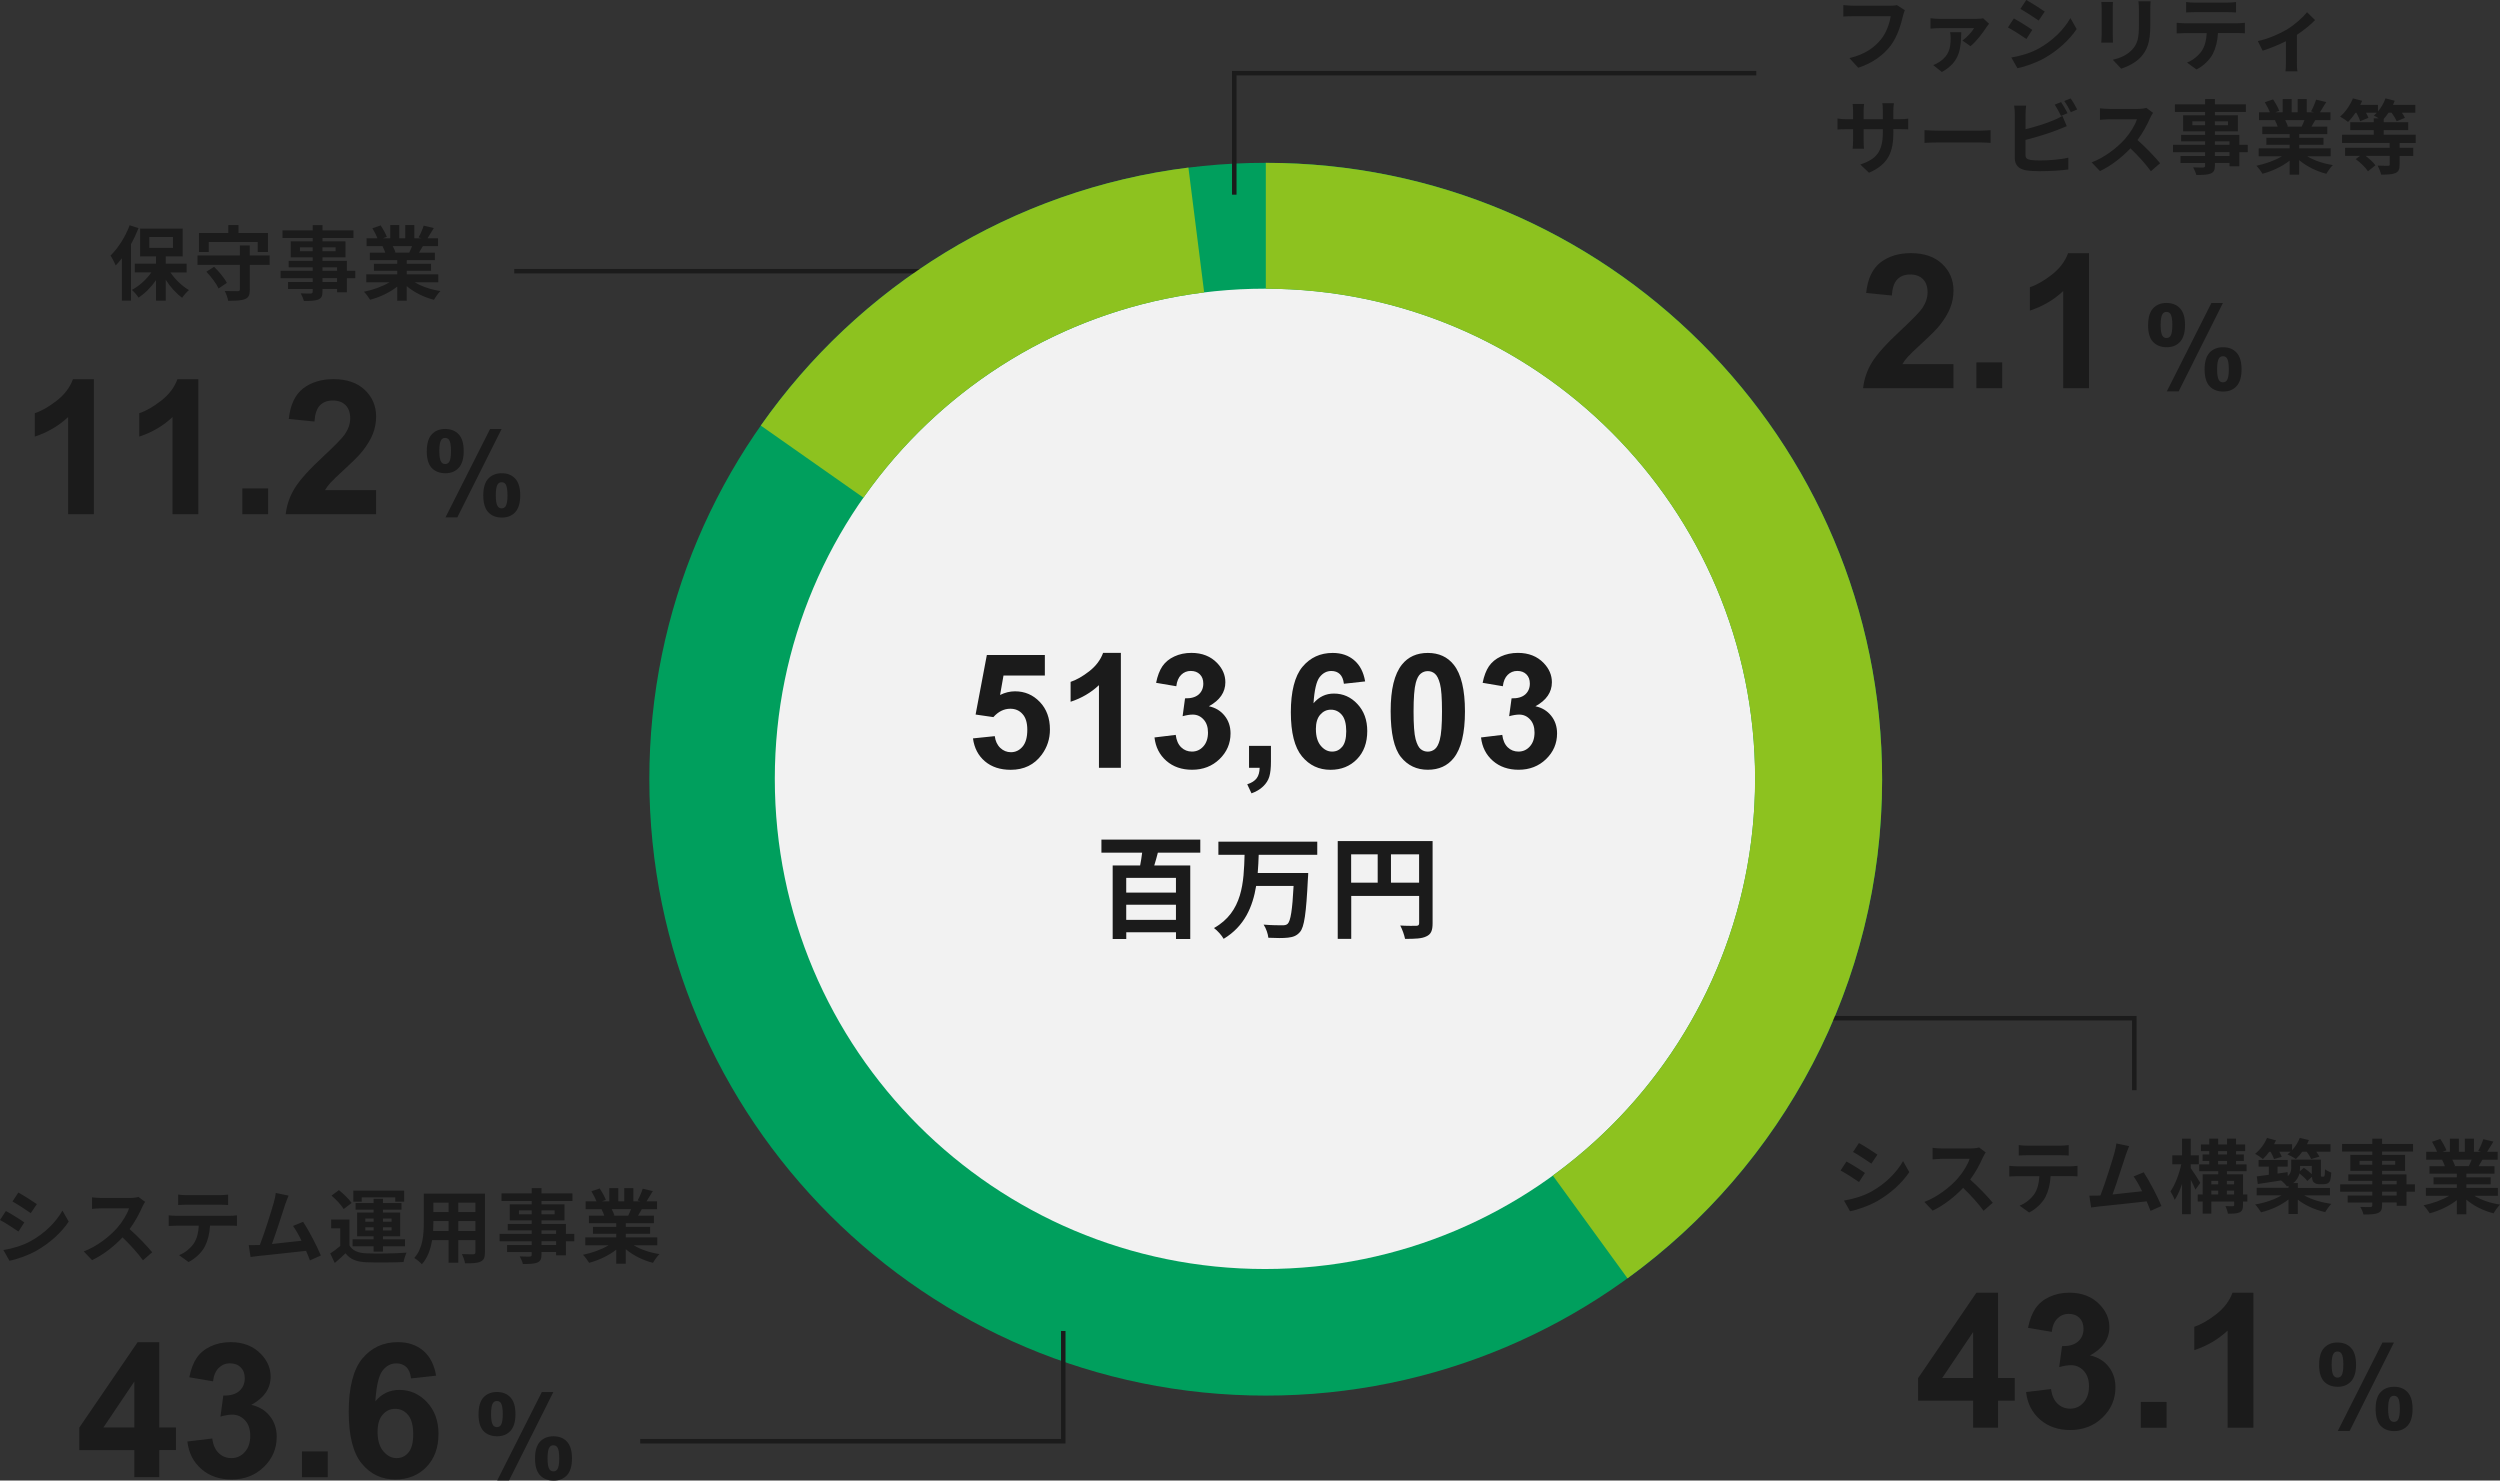 <?xml version="1.0" encoding="UTF-8"?><svg id="_レイヤー_2" xmlns="http://www.w3.org/2000/svg" viewBox="0 0 555.53 329"><rect x="0" y="0" width="555.53" height="329" fill="#333333" stroke="none"/><defs><style>.cls-1{fill:#f2f2f2;}.cls-2{fill:#009f5d;}.cls-3{fill:#1b1b1b;}.cls-4{fill:#8dc21f;}.cls-5{fill:none;stroke:#1b1b1b;}</style></defs><g id="_レイヤー_1-2"><path class="cls-2" d="M281.26,310.12c75.65,0,136.97-61.32,136.97-136.97s-61.32-136.97-136.97-136.97-136.97,61.32-136.97,136.97,61.32,136.97,136.97,136.97Z"/><path class="cls-1" d="M281.09,281.99c60.15,0,108.92-48.76,108.92-108.92s-48.76-108.92-108.92-108.92-108.92,48.76-108.92,108.92,48.76,108.92,108.92,108.92Z"/><path class="cls-3" d="M261.31,198.34v-3.27h-11.05v3.27h11.05ZM250.26,204.41h11.05v-3.37h-11.05v3.37ZM266.71,189.47h-9.42c-.25,1-.52,1.95-.8,2.85h8v16.34h-3.17v-1.5h-11.05v1.5h-3.02v-16.34h6.1c.18-.9.33-1.88.45-2.85h-9.05v-2.9h21.97v2.9ZM292.7,189.94h-13c-.05,1.32-.1,2.7-.22,4.05h11.22s-.02.95-.07,1.32c-.38,7.67-.8,10.7-1.77,11.8-.75.87-1.55,1.12-2.67,1.25-.98.12-2.7.1-4.35.02-.08-.85-.5-2.1-1.05-2.92,1.72.15,3.42.15,4.17.15.52,0,.85-.05,1.17-.32.65-.62,1.05-3.07,1.32-8.42h-8.32c-.77,4.62-2.57,8.95-7.22,11.75-.45-.8-1.37-1.82-2.15-2.4,6.42-3.6,6.62-10.25,6.8-16.27h-5.82v-2.92h21.97v2.92ZM309.09,196.14h6.25v-6.3h-6.25v6.3ZM300.24,189.84v6.3h5.9v-6.3h-5.9ZM318.34,186.89v18.27c0,1.62-.35,2.45-1.4,2.92-1,.5-2.5.55-4.72.55-.15-.82-.65-2.2-1.07-2.97,1.42.1,3.05.07,3.55.07.48-.02.65-.17.65-.6v-6.05h-15.09v9.55h-3v-21.74h21.09Z"/><path class="cls-5" d="M401.27,226.26h73v16"/><path class="cls-5" d="M142.27,320.26h94v-24.5"/><path class="cls-3" d="M413.09,254c1.19.65,3.17,1.93,4.1,2.57l-1.35,2c-1.01-.7-2.88-1.93-4.07-2.59l1.31-1.98ZM409.74,266.78c2.02-.34,4.18-.94,6.14-2.02,3.06-1.71,5.56-4.18,7-6.75l1.39,2.45c-1.67,2.48-4.21,4.77-7.16,6.46-1.84,1.04-4.41,1.94-6.01,2.23l-1.35-2.38ZM410.31,258.1c1.21.65,3.19,1.89,4.1,2.54l-1.31,2.02c-1.03-.7-2.9-1.93-4.1-2.56l1.31-2ZM441.26,256.05c-.14.2-.47.76-.63,1.12-.61,1.4-1.62,3.33-2.83,4.95,1.78,1.55,3.96,3.85,5.02,5.15l-2.05,1.78c-1.17-1.62-2.84-3.46-4.54-5.09-1.91,2.02-4.3,3.89-6.77,5.06l-1.85-1.94c2.9-1.08,5.69-3.28,7.38-5.17,1.19-1.35,2.29-3.13,2.68-4.41h-6.1c-.76,0-1.75.11-2.12.13v-2.56c.49.07,1.58.13,2.12.13h6.35c.77,0,1.49-.11,1.85-.23l1.48,1.1ZM448.58,254.45c.59.09,1.33.13,1.93.13h7.24c.61,0,1.33-.04,1.94-.13v2.32c-.61-.04-1.31-.07-1.94-.07h-7.22c-.63,0-1.39.04-1.94.07v-2.32ZM446.49,259.06c.54.05,1.17.11,1.73.11h11.79c.38,0,1.17-.04,1.64-.11v2.34c-.45-.04-1.13-.05-1.64-.05h-4.34c-.11,1.85-.5,3.37-1.15,4.63-.63,1.24-2.02,2.65-3.62,3.46l-2.11-1.53c1.28-.49,2.54-1.53,3.26-2.57.74-1.12,1.04-2.47,1.12-3.98h-4.95c-.54,0-1.22.04-1.73.07v-2.36ZM473.13,254.68c-.23.54-.5,1.21-.77,2-.58,1.76-2.03,6.34-2.93,8.75,2.2-.22,4.75-.5,6.57-.72-.63-1.3-1.3-2.5-1.89-3.29l2.25-.92c1.28,1.94,3.11,5.47,3.94,7.49l-2.43,1.08c-.23-.61-.52-1.35-.86-2.12-2.92.34-8.37.92-10.64,1.15-.45.05-1.12.14-1.69.22l-.41-2.63c.61,0,1.39,0,1.98-.02.14,0,.32-.02.49-.02,1.04-2.66,2.59-7.6,3.11-9.47.25-.92.36-1.48.43-2.09l2.86.59ZM488.95,262.82l-1.1,1.53c-.23-.56-.63-1.4-1.03-2.21v7.67h-1.94v-6.73c-.47,1.39-1.03,2.65-1.64,3.55-.2-.59-.63-1.4-.94-1.89,1.01-1.4,1.96-3.91,2.41-6.03h-2v-1.98h2.16v-3.71h1.94v3.71h1.8v1.98h-1.8v.85c.5.7,1.84,2.77,2.12,3.28ZM494.84,265.43h1.6v-.86h-1.6v.86ZM491.38,264.57v.86h1.53v-.86h-1.53ZM492.91,262.41h-1.53v.77h1.53v-.77ZM496.44,262.41h-1.6v.77h1.6v-.77ZM492.89,257.98v.76h1.98v-.76h-1.98ZM492.89,255.8v.74h1.98v-.74h-1.98ZM499.39,265.43v1.57h-.97v.77c0,.9-.18,1.35-.77,1.64-.59.27-1.44.29-2.57.29-.09-.5-.32-1.21-.56-1.69.67.04,1.4.02,1.62.02.23,0,.31-.05.31-.27v-.76h-5.06v2.68h-1.93v-2.68h-1.1v-1.57h1.1v-4.5h3.46v-.68h-4.23v-1.51h2.23v-.76h-1.48v-1.44h1.48v-.74h-1.85v-1.48h1.85v-1.31h1.98v1.31h1.98v-1.31h2v1.31h2.02v1.48h-2.02v.74h1.73v1.44h-1.73v.76h2.34v1.51h-4.37v.68h3.58v4.5h.97ZM504.54,255.94h-.29c-.45.63-.94,1.19-1.4,1.62-.4-.34-1.24-.92-1.73-1.17,1.08-.86,2.09-2.2,2.63-3.53l2,.54c-.13.29-.27.58-.43.86h4.01v1.33c.72-.77,1.33-1.75,1.71-2.74l2.03.49c-.13.31-.27.61-.43.92h5.22v1.67h-3.15c.29.4.54.79.68,1.1l-1.82.52c-.18-.43-.58-1.08-.99-1.62h-.99c-.45.63-.94,1.19-1.42,1.62-.43-.32-1.37-.81-1.87-1.03.23-.18.47-.38.7-.59h-2.52c.23.41.45.83.56,1.13l-1.73.5c-.13-.45-.45-1.08-.77-1.64ZM513.72,259.08h-2.63v.45c0,.25-.02.49-.04.74l.9-.77c.58.41,1.28.94,1.76,1.4v-1.82ZM517.73,265.63h-5.71c1.55.9,3.85,1.58,6.03,1.89-.45.45-1.06,1.3-1.37,1.82-2.18-.47-4.43-1.46-6.08-2.77v3.2h-2.07v-3.24c-1.64,1.31-3.91,2.34-6.1,2.86-.31-.5-.88-1.31-1.31-1.75,2.11-.34,4.34-1.08,5.85-2.02h-5.51v-1.67h7.07v-.45c-.11.05-.22.09-.34.14-.23-.36-.9-1.03-1.31-1.33-1.87.29-3.71.56-5.17.79l-.23-1.69c.76-.09,1.67-.22,2.68-.36v-1.82h-2.27v-1.48h6.46v1.48h-2.25v1.55l2.23-.32.05.88c.63-.58.76-1.22.76-1.87v-1.8h6.59v3.17c0,.31-.02.49.04.54.04.07.09.09.16.09h.29c.09,0,.16,0,.22-.05.05-.04.11-.14.14-.36.04-.2.05-.67.07-1.24.32.29.95.58,1.39.74-.05.68-.13,1.42-.23,1.71-.13.32-.32.56-.59.7-.25.13-.65.18-.95.18h-.88c-.45,0-.94-.13-1.24-.43-.23-.25-.36-.54-.4-1.22l-1.03.92c-.36-.47-1.08-1.13-1.75-1.67-.18.77-.59,1.53-1.39,2.14h1.03v1.08h7.13v1.67ZM532.57,265.66v-.85h-3.24v.85h3.24ZM529.33,262.41v.77h3.24v-.77h-3.24ZM524.32,258.82h2.83v-.86h-2.83v.86ZM532.24,257.96h-2.92v.86h2.92v-.86ZM536.62,263.18v1.64h-1.87v3.13h-2.18v-.74h-3.24v.56c0,1.06-.25,1.49-.95,1.8-.68.27-1.66.31-3.19.31-.11-.5-.43-1.24-.7-1.69.86.04,1.93.04,2.21.04.34-.02.45-.13.45-.45v-.56h-5.47v-1.55h5.47v-.85h-7.13v-1.64h7.13v-.77h-5.33v-1.44h5.33v-.79h-4.88v-3.56h4.88v-.74h-6.71v-1.69h6.71v-1.17h2.18v1.17h6.88v1.69h-6.88v.74h5.11v3.56h-5.11v.79h5.42v2.21h1.87ZM549.23,257.69h-4.3c.25.47.49,1.01.61,1.39l-.31.05h3.37c.22-.43.43-.95.63-1.44ZM555.05,265.72h-5.22c1.53.94,3.62,1.64,5.71,1.96-.49.47-1.12,1.37-1.44,1.94-2.21-.56-4.39-1.64-6.05-3.04v3.24h-2.11v-3.13c-1.67,1.31-3.89,2.36-6.03,2.92-.31-.52-.92-1.35-1.37-1.78,2.02-.41,4.14-1.17,5.69-2.11h-5.17v-1.76h6.88v-.79h-5.18v-1.55h5.18v-.81h-6.08v-1.67h3.42c-.14-.45-.38-.99-.61-1.4l.22-.04h-3.76v-1.75h2.41c-.25-.68-.72-1.55-1.12-2.23l1.84-.63c.52.77,1.12,1.84,1.37,2.54l-.88.32h1.64v-2.93h2v2.93h1.33v-2.93h2.02v2.93h1.6l-.65-.2c.43-.74.88-1.82,1.13-2.61l2.25.54c-.5.83-.99,1.64-1.4,2.27h2.34v1.75h-3.38c-.29.52-.58,1.01-.85,1.44h3.53v1.67h-6.25v.81h5.4v1.55h-5.4v.79h7v1.76Z"/><path class="cls-3" d="M515.34,303.24c0-1.67.36-2.9,1.09-3.71.74-.8,1.73-1.21,2.98-1.21s2.31.4,3.03,1.21c.74.8,1.1,2.03,1.1,3.71s-.37,2.9-1.1,3.71c-.73.8-1.72,1.21-2.97,1.21s-2.31-.4-3.05-1.19c-.73-.8-1.09-2.04-1.09-3.72ZM518.12,303.22c0,1.21.14,2.02.42,2.44.21.3.5.46.88.46s.68-.15.89-.46c.27-.41.41-1.23.41-2.44s-.14-2.02-.41-2.43c-.21-.31-.51-.47-.89-.47s-.67.15-.88.46c-.28.42-.42,1.23-.42,2.44ZM522.13,317.97h-2.64l9.91-19.64h2.56l-9.84,19.64ZM527.89,313.08c0-1.67.36-2.9,1.09-3.71.74-.8,1.74-1.21,3.01-1.21s2.28.4,3.01,1.21c.74.8,1.1,2.04,1.1,3.71s-.37,2.92-1.1,3.72c-.73.8-1.72,1.21-2.97,1.21s-2.31-.4-3.05-1.21c-.73-.8-1.09-2.04-1.09-3.72ZM530.67,313.07c0,1.21.14,2.02.42,2.42.21.31.5.47.88.47s.67-.15.88-.46c.28-.41.42-1.23.42-2.44s-.14-2.02-.41-2.44c-.21-.3-.51-.46-.89-.46s-.67.15-.88.46c-.28.42-.42,1.23-.42,2.44Z"/><path class="cls-3" d="M423.27,2.27c-.16.36-.31.88-.4,1.26-.41,1.76-1.21,4.55-2.7,6.55-1.64,2.16-4.03,3.94-7.24,4.97l-1.96-2.14c3.56-.85,5.6-2.41,7.06-4.23,1.19-1.49,1.87-3.55,2.11-5.08h-8.39c-.81,0-1.67.04-2.14.07V1.13c.54.05,1.57.14,2.16.14h8.32c.36,0,.94-.02,1.42-.14l1.76,1.13ZM441.99,5.27c-.16.2-.43.54-.54.72-.63,1.01-2.3,3.28-3.58,4.27l-1.8-1.26c1.03-.7,2.16-1.98,2.59-2.74h-7.81c-.59,0-1.21.04-1.87.11v-2.32c.56.09,1.28.14,1.87.14h8.35c.4,0,1.17-.04,1.46-.13l1.33,1.21ZM435.82,7.16c-.11,3.37-.11,6.52-4.32,8.84l-1.91-1.53c.47-.18.92-.4,1.46-.77,2.03-1.39,2.41-2.99,2.41-5.26,0-.43-.05-.9-.13-1.28h2.48ZM450.27,0c1.19.65,3.17,1.93,4.1,2.57l-1.35,2c-1.01-.7-2.88-1.93-4.07-2.59l1.31-1.98ZM446.93,12.78c2.02-.34,4.18-.94,6.14-2.02,3.06-1.71,5.56-4.18,7-6.75l1.39,2.45c-1.67,2.48-4.21,4.77-7.16,6.46-1.84,1.04-4.41,1.94-6.01,2.23l-1.35-2.38ZM447.5,4.1c1.21.65,3.19,1.89,4.1,2.54l-1.31,2.02c-1.03-.7-2.9-1.93-4.1-2.56l1.31-2ZM477.89.29c-.04.5-.07,1.08-.07,1.8v3.56c0,3.87-.76,5.54-2.09,7.02-1.19,1.3-3.06,2.18-4.37,2.59l-1.87-1.98c1.78-.41,3.24-1.1,4.32-2.27,1.24-1.35,1.48-2.7,1.48-5.51v-3.42c0-.72-.04-1.3-.11-1.8h2.72ZM469.53.43c-.04.41-.05.81-.05,1.39v6.08c0,.45.02,1.15.05,1.57h-2.61c.02-.34.09-1.04.09-1.58V1.82c0-.34-.02-.97-.07-1.39h2.59ZM485.77.45c.59.09,1.33.13,1.93.13h7.24c.61,0,1.33-.04,1.94-.13v2.32c-.61-.04-1.31-.07-1.94-.07h-7.22c-.63,0-1.39.04-1.94.07V.45ZM483.68,5.06c.54.05,1.17.11,1.73.11h11.79c.38,0,1.17-.04,1.64-.11v2.34c-.45-.04-1.13-.05-1.64-.05h-4.34c-.11,1.85-.5,3.37-1.15,4.63-.63,1.24-2.02,2.65-3.62,3.46l-2.11-1.53c1.28-.49,2.54-1.53,3.26-2.57.74-1.12,1.04-2.47,1.12-3.98h-4.95c-.54,0-1.22.04-1.73.07v-2.36ZM501.73,9.13c2.34-.5,5.02-1.71,6.44-2.57,1.75-1.06,3.56-2.68,4.48-3.85l1.78,1.75c-.85.94-2.43,2.21-4.03,3.28v6.17c0,.63.02,1.58.13,1.94h-2.66c.04-.36.09-1.31.09-1.94v-4.75c-1.58.79-3.6,1.62-5.17,2.11l-1.06-2.12ZM420.74,29.3c0,4.46-1.08,7.18-5.42,9.09l-1.93-1.82c3.47-1.21,5-2.75,5-7.18v-.68h-4.27v2.45c0,.79.05,1.53.07,1.89h-2.52c.05-.36.11-1.08.11-1.89v-2.45h-1.53c-.9,0-1.55.04-1.94.07v-2.45c.31.05,1.04.16,1.94.16h1.53v-1.78c0-.52-.05-1.08-.11-1.62h2.56c-.05.34-.11.92-.11,1.62v1.78h4.27v-1.89c0-.72-.05-1.31-.11-1.67h2.57c-.05.36-.13.95-.13,1.67v1.89h1.33c.95,0,1.49-.04,1.98-.13v2.39c-.4-.04-1.03-.05-1.98-.05h-1.33v.59ZM427.65,28.92c.65.05,1.96.11,2.9.11h9.67c.85,0,1.64-.07,2.11-.11v2.83c-.43-.02-1.35-.09-2.11-.09h-9.67c-1.03,0-2.23.04-2.9.09v-2.83ZM458,22.68c.45.67,1.1,1.8,1.44,2.47l-1.46.61c-.36-.74-.92-1.8-1.4-2.5l1.42-.58ZM460.12,21.87c.49.67,1.15,1.82,1.46,2.45l-1.42.61c-.38-.76-.95-1.8-1.46-2.48l1.42-.58ZM450.24,23.45c-.09.54-.14,1.37-.14,1.87v3.4c2.12-.52,4.63-1.31,6.23-2,.65-.25,1.26-.54,1.96-.97l.97,2.29c-.7.29-1.51.63-2.11.85-1.82.72-4.72,1.62-7.06,2.2v3.33c0,.77.36.97,1.17,1.13.54.07,1.28.11,2.09.11,1.87,0,4.79-.23,6.26-.63v2.63c-1.69.25-4.43.38-6.41.38-1.17,0-2.25-.07-3.02-.2-1.57-.29-2.47-1.15-2.47-2.7v-9.81c0-.4-.05-1.33-.14-1.87h2.66ZM478.44,25.05c-.14.2-.47.76-.63,1.12-.61,1.4-1.62,3.33-2.83,4.95,1.78,1.55,3.96,3.85,5.02,5.15l-2.05,1.78c-1.17-1.62-2.84-3.46-4.54-5.09-1.91,2.02-4.3,3.89-6.77,5.06l-1.85-1.94c2.9-1.08,5.69-3.28,7.38-5.17,1.19-1.35,2.29-3.13,2.68-4.41h-6.1c-.76,0-1.75.11-2.12.13v-2.56c.49.07,1.58.13,2.12.13h6.35c.77,0,1.49-.11,1.85-.23l1.48,1.1ZM495.42,34.66v-.85h-3.24v.85h3.24ZM492.18,31.41v.77h3.24v-.77h-3.24ZM487.17,27.82h2.83v-.86h-2.83v.86ZM495.09,26.96h-2.92v.86h2.92v-.86ZM499.47,32.18v1.64h-1.87v3.13h-2.18v-.74h-3.24v.56c0,1.06-.25,1.49-.95,1.8-.68.27-1.66.31-3.19.31-.11-.5-.43-1.24-.7-1.69.86.04,1.93.04,2.21.04.34-.02.45-.13.45-.45v-.56h-5.47v-1.55h5.47v-.85h-7.13v-1.64h7.13v-.77h-5.33v-1.44h5.33v-.79h-4.88v-3.56h4.88v-.74h-6.71v-1.69h6.71v-1.17h2.18v1.17h6.88v1.69h-6.88v.74h5.11v3.56h-5.11v.79h5.42v2.21h1.87ZM512.09,26.69h-4.3c.25.47.49,1.01.61,1.39l-.31.05h3.37c.22-.43.43-.95.63-1.44ZM517.9,34.72h-5.22c1.53.94,3.62,1.64,5.71,1.96-.49.47-1.12,1.37-1.44,1.94-2.21-.56-4.39-1.64-6.05-3.04v3.24h-2.11v-3.13c-1.67,1.31-3.89,2.36-6.03,2.92-.31-.52-.92-1.35-1.37-1.78,2.02-.41,4.14-1.17,5.69-2.11h-5.17v-1.76h6.88v-.79h-5.18v-1.55h5.18v-.81h-6.08v-1.67h3.42c-.14-.45-.38-.99-.61-1.4l.22-.04h-3.76v-1.75h2.41c-.25-.68-.72-1.55-1.12-2.23l1.84-.63c.52.77,1.12,1.84,1.37,2.54l-.88.32h1.64v-2.93h2v2.93h1.33v-2.93h2.02v2.93h1.6l-.65-.2c.43-.74.88-1.82,1.13-2.61l2.25.54c-.5.83-.99,1.64-1.4,2.27h2.34v1.75h-3.38c-.29.52-.58,1.01-.85,1.44h3.53v1.67h-6.25v.81h5.4v1.55h-5.4v.79h7v1.76ZM536.8,31.77h-3.58v1.08h3.04v1.8h-3.04v1.94c0,1.06-.22,1.57-.99,1.89-.76.31-1.78.32-3.11.32-.13-.61-.49-1.44-.77-2,.92.04,2,.04,2.29.04s.38-.07.38-.29v-1.91h-5.35c.86.65,1.73,1.46,2.18,2.09l-1.66,1.33c-.5-.81-1.67-1.93-2.72-2.7l.95-.72h-3.31v-1.8h9.9v-1.08h-10.58v-1.82h7.04v-1.03h-5.22v-1.76h5.22v-.86h1.08c-.38-.23-.77-.49-1.04-.63.23-.18.45-.4.65-.61h-2.41c.23.41.43.83.54,1.13l-1.84.76c-.13-.5-.49-1.24-.83-1.89h-.18c-.54.79-1.13,1.49-1.67,2.05-.41-.34-1.3-.94-1.78-1.19,1.17-.97,2.23-2.52,2.86-4.05l2.05.54c-.13.31-.27.59-.43.9h3.94v1.46c.72-.83,1.31-1.87,1.67-2.9l2.05.52c-.09.29-.23.61-.38.92h4.97v1.75h-2.99c.29.41.54.83.68,1.13l-1.84.77c-.2-.5-.65-1.26-1.12-1.91h-.7c-.34.52-.68.99-1.06,1.39v.72h5.45v1.76h-5.45v1.03h7.11v1.82Z"/><path class="cls-3" d="M477.34,72.24c0-1.67.36-2.9,1.09-3.71.74-.8,1.73-1.21,2.98-1.21s2.31.4,3.03,1.21c.74.8,1.1,2.03,1.1,3.71s-.37,2.9-1.1,3.71c-.73.8-1.72,1.21-2.97,1.21s-2.31-.4-3.05-1.19c-.73-.8-1.09-2.04-1.09-3.72ZM480.12,72.21c0,1.21.14,2.02.42,2.44.21.31.5.46.88.46s.68-.15.89-.46c.27-.41.41-1.23.41-2.44s-.14-2.02-.41-2.43c-.21-.31-.51-.47-.89-.47s-.67.15-.88.46c-.28.42-.42,1.23-.42,2.44ZM484.13,86.97h-2.64l9.91-19.64h2.56l-9.84,19.64ZM489.89,82.08c0-1.67.36-2.9,1.09-3.71.74-.8,1.74-1.21,3.01-1.21s2.28.4,3.01,1.21c.74.8,1.1,2.04,1.1,3.71s-.37,2.92-1.1,3.72c-.73.8-1.72,1.21-2.97,1.21s-2.31-.4-3.05-1.21c-.73-.8-1.09-2.04-1.09-3.72ZM492.67,82.07c0,1.21.14,2.02.42,2.42.21.31.5.47.88.47s.67-.15.88-.46c.28-.42.42-1.23.42-2.44s-.14-2.02-.41-2.44c-.21-.31-.51-.46-.89-.46s-.67.15-.88.46c-.28.41-.42,1.23-.42,2.44Z"/><path class="cls-3" d="M4.09,265c1.19.65,3.17,1.93,4.1,2.57l-1.35,2c-1.01-.7-2.88-1.93-4.07-2.59l1.31-1.98ZM.74,277.78c2.02-.34,4.18-.94,6.14-2.02,3.06-1.71,5.56-4.18,7-6.75l1.39,2.45c-1.67,2.48-4.21,4.77-7.16,6.46-1.84,1.04-4.41,1.94-6.01,2.23l-1.35-2.38ZM1.31,269.1c1.21.65,3.19,1.89,4.1,2.54l-1.31,2.02c-1.03-.7-2.9-1.93-4.1-2.56l1.31-2ZM32.26,267.05c-.14.2-.47.76-.63,1.12-.61,1.4-1.62,3.33-2.83,4.95,1.78,1.55,3.96,3.85,5.02,5.15l-2.05,1.78c-1.17-1.62-2.84-3.46-4.54-5.09-1.91,2.02-4.3,3.89-6.77,5.06l-1.85-1.94c2.9-1.08,5.69-3.28,7.38-5.17,1.19-1.35,2.29-3.13,2.68-4.41h-6.1c-.76,0-1.75.11-2.12.13v-2.56c.49.07,1.58.13,2.12.13h6.35c.77,0,1.49-.11,1.85-.23l1.48,1.1ZM39.58,265.45c.59.09,1.33.13,1.93.13h7.24c.61,0,1.33-.04,1.94-.13v2.32c-.61-.04-1.31-.07-1.94-.07h-7.22c-.63,0-1.39.04-1.94.07v-2.32ZM37.49,270.06c.54.05,1.17.11,1.73.11h11.79c.38,0,1.17-.04,1.64-.11v2.34c-.45-.04-1.13-.05-1.64-.05h-4.34c-.11,1.85-.5,3.37-1.15,4.63-.63,1.24-2.02,2.65-3.62,3.46l-2.11-1.53c1.28-.49,2.54-1.53,3.26-2.57.74-1.12,1.04-2.47,1.12-3.98h-4.95c-.54,0-1.22.04-1.73.07v-2.36ZM64.13,265.68c-.23.54-.5,1.21-.77,2-.58,1.76-2.03,6.34-2.93,8.75,2.2-.22,4.75-.5,6.57-.72-.63-1.3-1.3-2.5-1.89-3.29l2.25-.92c1.28,1.94,3.11,5.47,3.94,7.49l-2.43,1.08c-.23-.61-.52-1.35-.86-2.12-2.92.34-8.37.92-10.64,1.15-.45.05-1.12.14-1.69.22l-.41-2.63c.61,0,1.39,0,1.98-.02.14,0,.32-.02.49-.02,1.04-2.66,2.59-7.6,3.11-9.47.25-.92.36-1.48.43-2.09l2.86.59ZM80.38,266.08v.95h-1.87v-2.47h11.3v2.47h-1.98v-.95h-7.45ZM81.18,273.42h1.84v-.7h-1.84v.7ZM81.18,270.78v.7h1.84v-.7h-1.84ZM87.01,270.78h-1.91v.7h1.91v-.7ZM87.01,273.42v-.7h-1.91v.7h1.91ZM83.01,278.12v-1.19h-4.66v-1.55h4.66v-.67h-3.65v-5.27h3.65v-.63h-4v-1.48h4v-.94h2.09v.94h4.12v1.48h-4.12v.63h3.82v5.27h-3.82v.67h4.9v1.55h-4.9v1.19h-2.09ZM78.13,267.32l-1.76,1.35c-.5-.88-1.69-2.12-2.7-2.99l1.64-1.22c1.01.81,2.25,2,2.83,2.86ZM77.65,270.99v5.74c.7,1.21,1.96,1.71,3.8,1.78,2.16.09,6.41.04,8.89-.16-.25.5-.56,1.49-.67,2.09-2.23.11-6.05.14-8.24.05-2.14-.09-3.58-.61-4.66-2-.72.7-1.46,1.39-2.38,2.16l-1.01-2.12c.7-.45,1.51-1.04,2.23-1.66v-3.92h-2.02v-1.96h4.05ZM101.84,273.55h3.8v-2.21h-3.8v2.21ZM96.24,273.55h3.44v-2.21h-3.38v.32c0,.58-.02,1.22-.05,1.89ZM99.68,267.25h-3.38v2.09h3.38v-2.09ZM105.64,269.34v-2.09h-3.8v2.09h3.8ZM107.76,265.22v13.07c0,1.15-.25,1.73-.97,2.05-.74.36-1.84.4-3.46.38-.07-.58-.41-1.49-.68-2.05,1.01.05,2.2.04,2.52.04.34,0,.47-.11.47-.43v-2.7h-3.8v5.02h-2.16v-5.02h-3.67c-.32,1.96-.97,3.94-2.27,5.35-.34-.4-1.21-1.13-1.69-1.39,1.96-2.16,2.12-5.36,2.12-7.88v-6.43h13.59ZM123.57,276.66v-.85h-3.24v.85h3.24ZM120.33,273.41v.77h3.24v-.77h-3.24ZM115.32,269.82h2.83v-.86h-2.83v.86ZM123.24,268.96h-2.92v.86h2.92v-.86ZM127.62,274.18v1.64h-1.87v3.13h-2.18v-.74h-3.24v.56c0,1.06-.25,1.49-.95,1.8-.68.27-1.66.31-3.19.31-.11-.5-.43-1.24-.7-1.69.86.04,1.93.04,2.21.04.34-.02.45-.13.45-.45v-.56h-5.47v-1.55h5.47v-.85h-7.13v-1.64h7.13v-.77h-5.33v-1.44h5.33v-.79h-4.88v-3.56h4.88v-.74h-6.71v-1.69h6.71v-1.17h2.18v1.17h6.88v1.69h-6.88v.74h5.11v3.56h-5.11v.79h5.42v2.21h1.87ZM140.23,268.69h-4.3c.25.47.49,1.01.61,1.39l-.31.05h3.37c.22-.43.43-.95.63-1.44ZM146.05,276.72h-5.22c1.53.94,3.62,1.64,5.71,1.96-.49.47-1.12,1.37-1.44,1.94-2.21-.56-4.39-1.64-6.05-3.04v3.24h-2.11v-3.13c-1.67,1.31-3.89,2.36-6.03,2.92-.31-.52-.92-1.35-1.37-1.78,2.02-.41,4.14-1.17,5.69-2.11h-5.17v-1.76h6.88v-.79h-5.18v-1.55h5.18v-.81h-6.08v-1.67h3.42c-.14-.45-.38-.99-.61-1.4l.22-.04h-3.76v-1.75h2.41c-.25-.68-.72-1.55-1.12-2.23l1.84-.63c.52.77,1.12,1.84,1.37,2.54l-.88.32h1.64v-2.93h2v2.93h1.33v-2.93h2.02v2.93h1.6l-.65-.2c.43-.74.88-1.82,1.13-2.61l2.25.54c-.5.83-.99,1.64-1.4,2.27h2.34v1.75h-3.38c-.29.52-.58,1.01-.85,1.44h3.53v1.67h-6.25v.81h5.4v1.55h-5.4v.79h7v1.76Z"/><path class="cls-3" d="M106.34,314.24c0-1.67.36-2.9,1.09-3.71.74-.8,1.73-1.21,2.98-1.21s2.31.4,3.03,1.21c.74.8,1.1,2.03,1.1,3.71s-.37,2.9-1.1,3.71c-.73.8-1.72,1.21-2.97,1.21s-2.31-.4-3.05-1.19c-.73-.8-1.09-2.04-1.09-3.72ZM109.12,314.22c0,1.21.14,2.02.42,2.44.21.3.5.46.88.46s.68-.15.89-.46c.27-.41.41-1.23.41-2.44s-.14-2.02-.41-2.43c-.21-.31-.51-.47-.89-.47s-.66.15-.88.46c-.28.42-.42,1.23-.42,2.44ZM113.13,328.97h-2.64l9.91-19.64h2.56l-9.84,19.64ZM118.89,324.08c0-1.67.36-2.9,1.09-3.71.74-.8,1.74-1.21,3.01-1.21s2.28.4,3.01,1.21c.74.8,1.1,2.04,1.1,3.71s-.37,2.92-1.1,3.72c-.73.8-1.72,1.21-2.97,1.21s-2.31-.4-3.05-1.21c-.73-.8-1.09-2.04-1.09-3.72ZM121.67,324.07c0,1.21.14,2.02.42,2.42.21.31.5.47.88.47s.67-.15.88-.46c.28-.41.42-1.23.42-2.44s-.14-2.02-.41-2.44c-.21-.3-.51-.46-.89-.46s-.67.15-.88.46c-.28.42-.42,1.23-.42,2.44Z"/><path class="cls-3" d="M28.8,50.05l1.98.65c-.47,1.17-1.03,2.39-1.67,3.55v12.55h-2.03v-9.41c-.45.58-.9,1.12-1.37,1.6-.2-.52-.79-1.67-1.15-2.2,1.67-1.62,3.31-4.18,4.25-6.73ZM33.17,52.67v2.41h5.27v-2.41h-5.27ZM41.47,60.54h-3.6c1.06,1.57,2.61,3.04,4.12,3.92-.49.41-1.17,1.17-1.51,1.71-1.31-.94-2.63-2.39-3.65-4v4.64h-2.16v-4.55c-1.1,1.58-2.47,2.95-3.89,3.87-.32-.52-.99-1.3-1.48-1.71,1.62-.85,3.22-2.3,4.34-3.89h-3.69v-1.94h4.72v-1.62h-3.53v-6.17h9.45v6.17h-3.76v1.62h4.64v1.94ZM46.39,53.77v2.23h-2.18v-4.23h6.52v-1.76h2.27v1.76h6.55v4.23h-2.29v-2.23h-10.87ZM45.86,60.38l1.71-1.1c1.08,1.06,2.32,2.54,2.84,3.58l-1.84,1.24c-.47-1.04-1.64-2.61-2.72-3.73ZM59.92,56.76v2.09h-4.41v5.49c0,1.22-.25,1.8-1.08,2.12-.83.34-2.03.38-3.73.38-.09-.65-.45-1.58-.76-2.18,1.17.05,2.5.04,2.86.04.38,0,.5-.09.5-.4v-5.45h-9.41v-2.09h9.41v-2.21h2.2v2.21h4.41ZM74.9,62.66v-.85h-3.24v.85h3.24ZM71.66,59.41v.77h3.24v-.77h-3.24ZM66.65,55.82h2.83v-.86h-2.83v.86ZM74.57,54.96h-2.92v.86h2.92v-.86ZM78.95,60.18v1.64h-1.87v3.13h-2.18v-.74h-3.24v.56c0,1.06-.25,1.49-.95,1.8-.68.27-1.66.31-3.19.31-.11-.5-.43-1.24-.7-1.69.86.04,1.93.04,2.21.04.34-.02.45-.13.45-.45v-.56h-5.47v-1.55h5.47v-.85h-7.13v-1.64h7.13v-.77h-5.33v-1.44h5.33v-.79h-4.88v-3.56h4.88v-.74h-6.71v-1.69h6.71v-1.17h2.18v1.17h6.88v1.69h-6.88v.74h5.11v3.56h-5.11v.79h5.42v2.21h1.87ZM91.57,54.69h-4.3c.25.47.49.99.61,1.39l-.31.05h3.37c.22-.43.43-.95.63-1.44ZM97.38,62.72h-5.22c1.53.94,3.62,1.64,5.71,1.96-.49.47-1.12,1.37-1.44,1.94-2.21-.56-4.39-1.64-6.05-3.04v3.24h-2.11v-3.13c-1.67,1.31-3.89,2.36-6.03,2.92-.31-.52-.92-1.35-1.37-1.78,2.02-.41,4.14-1.17,5.69-2.11h-5.17v-1.76h6.88v-.79h-5.18v-1.55h5.18v-.81h-6.08v-1.67h3.42c-.14-.45-.38-.99-.61-1.4l.22-.04h-3.76v-1.75h2.41c-.25-.68-.72-1.55-1.12-2.23l1.84-.63c.52.77,1.12,1.84,1.37,2.54l-.88.32h1.64v-2.93h2v2.93h1.33v-2.93h2.02v2.93h1.6l-.65-.2c.43-.74.88-1.82,1.13-2.61l2.25.54c-.5.83-.99,1.64-1.4,2.27h2.34v1.75h-3.38c-.29.52-.58,1.01-.85,1.44h3.53v1.67h-6.25v.81h5.4v1.55h-5.4v.79h7v1.76Z"/><path class="cls-3" d="M94.84,100.24c0-1.67.36-2.9,1.09-3.71.74-.8,1.73-1.21,2.98-1.21s2.31.4,3.03,1.21c.74.8,1.1,2.03,1.1,3.71s-.37,2.9-1.1,3.71c-.73.8-1.72,1.21-2.97,1.21s-2.31-.4-3.05-1.19c-.73-.8-1.09-2.04-1.09-3.72ZM97.62,100.21c0,1.21.14,2.02.42,2.44.21.31.5.46.88.46s.68-.15.89-.46c.27-.41.41-1.23.41-2.44s-.14-2.02-.41-2.43c-.21-.31-.51-.47-.89-.47s-.67.15-.88.46c-.28.42-.42,1.23-.42,2.44ZM101.63,114.97h-2.64l9.91-19.64h2.56l-9.84,19.64ZM107.39,110.08c0-1.67.36-2.9,1.09-3.71.74-.8,1.74-1.21,3.01-1.21s2.28.4,3.01,1.21c.74.8,1.1,2.04,1.1,3.71s-.37,2.92-1.1,3.72c-.73.8-1.72,1.21-2.97,1.21s-2.31-.4-3.05-1.21c-.73-.8-1.09-2.04-1.09-3.72ZM110.17,110.07c0,1.21.14,2.02.42,2.42.21.31.5.47.88.47s.67-.15.88-.46c.28-.42.42-1.23.42-2.44s-.14-2.02-.41-2.44c-.21-.31-.51-.46-.89-.46s-.67.15-.88.46c-.28.41-.42,1.23-.42,2.44Z"/><path class="cls-5" d="M274.27,43.26v-27h116"/><path class="cls-5" d="M114.27,60.26h101"/><path class="cls-3" d="M434.08,80.94v5.32h-20.08c.22-2.01.87-3.92,1.96-5.72s3.23-4.19,6.44-7.16c2.58-2.41,4.16-4.04,4.75-4.89.79-1.18,1.18-2.35,1.18-3.51,0-1.28-.34-2.26-1.03-2.95-.69-.69-1.63-1.03-2.84-1.03s-2.15.36-2.85,1.08c-.71.72-1.11,1.92-1.22,3.59l-5.71-.57c.34-3.15,1.41-5.41,3.2-6.79,1.79-1.37,4.04-2.06,6.73-2.06,2.95,0,5.26.79,6.95,2.38,1.68,1.59,2.53,3.57,2.53,5.93,0,1.35-.24,2.63-.72,3.84-.48,1.22-1.25,2.49-2.29,3.82-.69.88-1.94,2.15-3.75,3.81-1.81,1.66-2.95,2.76-3.43,3.3s-.87,1.07-1.17,1.59h11.37Z"/><path class="cls-3" d="M439.18,86.26v-5.73h5.73v5.73h-5.73Z"/><path class="cls-3" d="M464.2,86.26h-5.73v-21.58c-2.09,1.96-4.56,3.4-7.4,4.34v-5.2c1.49-.49,3.12-1.42,4.87-2.78,1.75-1.37,2.96-2.96,3.61-4.78h4.65v30Z"/><path class="cls-3" d="M20.86,114.26h-5.73v-21.58c-2.09,1.96-4.56,3.4-7.4,4.34v-5.2c1.49-.49,3.12-1.42,4.87-2.78,1.75-1.37,2.96-2.96,3.61-4.78h4.65v30Z"/><path class="cls-3" d="M44.07,114.26h-5.73v-21.58c-2.09,1.96-4.56,3.4-7.4,4.34v-5.2c1.49-.49,3.12-1.42,4.87-2.78,1.75-1.37,2.96-2.96,3.61-4.78h4.65v30Z"/><path class="cls-3" d="M53.85,114.26v-5.73h5.73v5.73h-5.73Z"/><path class="cls-3" d="M83.57,108.94v5.32h-20.08c.22-2.01.87-3.92,1.96-5.72s3.23-4.19,6.44-7.16c2.58-2.41,4.16-4.04,4.75-4.89.79-1.18,1.18-2.35,1.18-3.51,0-1.28-.34-2.26-1.03-2.95-.69-.69-1.63-1.03-2.84-1.03s-2.15.36-2.85,1.08c-.71.72-1.11,1.92-1.22,3.59l-5.71-.57c.34-3.15,1.41-5.41,3.2-6.79,1.79-1.37,4.04-2.06,6.73-2.06,2.95,0,5.26.79,6.95,2.38,1.68,1.59,2.53,3.57,2.53,5.93,0,1.35-.24,2.63-.72,3.84-.48,1.22-1.25,2.49-2.29,3.82-.69.88-1.94,2.15-3.75,3.81-1.81,1.66-2.95,2.76-3.43,3.3s-.87,1.07-1.17,1.59h11.37Z"/><path class="cls-3" d="M29.85,328.25v-6.01h-12.23v-5.01l12.96-18.98h4.81v18.95h3.71v5.03h-3.71v6.01h-5.54ZM29.85,317.2v-10.21l-6.87,10.21h6.87Z"/><path class="cls-3" d="M41.63,320.32l5.54-.67c.18,1.41.65,2.49,1.43,3.24.77.75,1.71,1.12,2.81,1.12,1.18,0,2.18-.45,2.99-1.35s1.21-2.11,1.21-3.63c0-1.44-.39-2.58-1.16-3.42-.78-.84-1.72-1.26-2.83-1.26-.73,0-1.61.14-2.63.43l.63-4.67c1.55.04,2.73-.3,3.55-1.01.81-.71,1.22-1.66,1.22-2.84,0-1.01-.3-1.81-.9-2.41-.6-.6-1.39-.9-2.38-.9s-1.81.34-2.51,1.02c-.69.68-1.11,1.67-1.26,2.98l-5.28-.9c.37-1.81.92-3.25,1.66-4.33.74-1.08,1.77-1.93,3.1-2.55,1.32-.62,2.81-.93,4.45-.93,2.81,0,5.07.9,6.77,2.69,1.4,1.47,2.1,3.13,2.1,4.97,0,2.62-1.43,4.72-4.3,6.28,1.71.37,3.08,1.19,4.11,2.47,1.03,1.28,1.54,2.82,1.54,4.63,0,2.62-.96,4.86-2.87,6.71s-4.3,2.77-7.15,2.77c-2.7,0-4.95-.78-6.73-2.33-1.78-1.56-2.81-3.59-3.1-6.1Z"/><path class="cls-3" d="M67.1,328.25v-5.73h5.73v5.73h-5.73Z"/><path class="cls-3" d="M96.88,305.69l-5.54.61c-.14-1.14-.49-1.98-1.06-2.53-.57-.54-1.31-.81-2.22-.81-1.21,0-2.23.54-3.07,1.63-.83,1.09-1.36,3.35-1.58,6.79,1.43-1.69,3.2-2.53,5.32-2.53,2.39,0,4.44.91,6.15,2.73,1.71,1.82,2.56,4.17,2.56,7.05,0,3.06-.9,5.51-2.69,7.36s-4.1,2.77-6.91,2.77c-3.02,0-5.5-1.17-7.44-3.52s-2.91-6.19-2.91-11.53,1.01-9.42,3.04-11.84c2.02-2.42,4.65-3.63,7.89-3.63,2.27,0,4.15.64,5.64,1.91,1.49,1.27,2.44,3.12,2.84,5.53ZM83.9,318.18c0,1.86.43,3.3,1.28,4.31.86,1.01,1.83,1.52,2.93,1.52s1.94-.41,2.65-1.24c.71-.83,1.06-2.19,1.06-4.08s-.38-3.37-1.14-4.27c-.76-.9-1.71-1.36-2.85-1.36s-2.03.43-2.79,1.29c-.76.86-1.14,2.14-1.14,3.82Z"/><path class="cls-3" d="M438.45,317.26v-6.01h-12.23v-5.01l12.96-18.98h4.81v18.95h3.71v5.03h-3.71v6.01h-5.54ZM438.45,306.21v-10.21l-6.87,10.21h6.87Z"/><path class="cls-3" d="M450.23,309.33l5.54-.67c.18,1.41.65,2.49,1.43,3.24.77.75,1.71,1.12,2.81,1.12,1.18,0,2.18-.45,2.98-1.35s1.21-2.11,1.21-3.63c0-1.44-.39-2.58-1.16-3.42-.78-.84-1.72-1.26-2.83-1.26-.73,0-1.61.14-2.63.43l.63-4.67c1.55.04,2.73-.3,3.55-1.01.81-.71,1.22-1.66,1.22-2.84,0-1.01-.3-1.81-.9-2.41-.6-.6-1.39-.9-2.38-.9s-1.81.34-2.51,1.02c-.69.68-1.12,1.67-1.26,2.98l-5.28-.9c.37-1.81.92-3.25,1.66-4.33.74-1.08,1.77-1.93,3.1-2.55,1.32-.62,2.81-.93,4.45-.93,2.81,0,5.07.9,6.77,2.69,1.4,1.47,2.1,3.13,2.1,4.97,0,2.62-1.43,4.72-4.3,6.28,1.71.37,3.08,1.19,4.11,2.47,1.03,1.28,1.54,2.82,1.54,4.63,0,2.62-.96,4.86-2.88,6.71s-4.3,2.77-7.15,2.77c-2.71,0-4.95-.78-6.73-2.33-1.78-1.56-2.81-3.59-3.1-6.1Z"/><path class="cls-3" d="M475.71,317.26v-5.73h5.73v5.73h-5.73Z"/><path class="cls-3" d="M500.73,317.26h-5.73v-21.58c-2.09,1.96-4.56,3.4-7.4,4.34v-5.2c1.49-.49,3.12-1.42,4.87-2.78,1.75-1.37,2.96-2.96,3.61-4.78h4.65v30Z"/><path class="cls-3" d="M303.35,151.42l-4.72.52c-.12-.97-.42-1.69-.9-2.15s-1.12-.69-1.89-.69c-1.03,0-1.9.46-2.62,1.39-.7.93-1.15,2.85-1.34,5.78,1.21-1.43,2.72-2.15,4.53-2.15,2.03,0,3.78.77,5.22,2.32,1.46,1.55,2.19,3.55,2.19,6,0,2.6-.76,4.69-2.29,6.26-1.53,1.57-3.49,2.36-5.88,2.36-2.57,0-4.68-.99-6.33-2.98-1.65-2-2.48-5.27-2.48-9.82s.86-8.02,2.58-10.08c1.72-2.06,3.96-3.09,6.71-3.09,1.93,0,3.53.54,4.79,1.63,1.27,1.08,2.08,2.64,2.43,4.7ZM292.41,162.05c0,1.58.36,2.81,1.09,3.68.73.86,1.56,1.28,2.5,1.28s1.65-.35,2.25-1.06c.6-.71.9-1.86.9-3.47s-.32-2.86-.97-3.62c-.65-.77-1.46-1.16-2.43-1.16s-1.73.37-2.38,1.11c-.65.73-.97,1.81-.97,3.24ZM277.55,165.74h4.87v3.49c0,1.41-.12,2.52-.36,3.33-.24.82-.7,1.55-1.39,2.2-.67.65-1.53,1.16-2.57,1.53l-.95-2.01c.98-.32,1.68-.77,2.1-1.34.42-.57.64-1.34.66-2.32h-2.36v-4.87ZM249.07,170.62h-4.87v-18.37c-1.78,1.67-3.88,2.9-6.3,3.69v-4.42c1.27-.42,2.65-1.2,4.15-2.36,1.49-1.17,2.51-2.53,3.07-4.08h3.95v25.53ZM216.19,164.08l4.86-.5c.14,1.1.55,1.97,1.23,2.62.68.64,1.47.95,2.36.95,1.02,0,1.88-.41,2.58-1.23.71-.83,1.06-2.08,1.06-3.75,0-1.56-.35-2.73-1.06-3.5-.69-.79-1.6-1.18-2.72-1.18-1.4,0-2.65.62-3.76,1.86l-3.95-.57,2.5-13.23h12.89v4.56h-9.19l-.76,4.32c1.09-.54,2.2-.81,3.33-.81,2.16,0,4,.79,5.5,2.36,1.5,1.57,2.25,3.61,2.25,6.12,0,2.09-.61,3.96-1.82,5.6-1.65,2.24-3.95,3.36-6.89,3.36-2.35,0-4.26-.63-5.74-1.89-1.48-1.26-2.36-2.95-2.65-5.08Z"/><path class="cls-3" d="M329.1,163.87l4.72-.57c.15,1.2.55,2.12,1.21,2.76s1.46.95,2.39.95c1.01,0,1.85-.38,2.53-1.14.69-.76,1.04-1.79,1.04-3.09,0-1.23-.33-2.2-.99-2.91-.66-.72-1.46-1.08-2.41-1.08-.62,0-1.37.12-2.24.36l.54-3.97c1.32.03,2.32-.25,3.02-.85.69-.61,1.04-1.42,1.04-2.43,0-.86-.25-1.54-.76-2.05-.51-.51-1.19-.76-2.03-.76s-1.54.29-2.13.87c-.59.58-.95,1.42-1.08,2.53l-4.49-.76c.31-1.54.78-2.76,1.4-3.68.64-.92,1.51-1.65,2.64-2.17,1.13-.53,2.4-.8,3.8-.8,2.39,0,4.31.76,5.76,2.29,1.19,1.25,1.79,2.66,1.79,4.23,0,2.23-1.22,4.01-3.66,5.34,1.46.31,2.62,1.01,3.49,2.1.88,1.09,1.32,2.4,1.32,3.94,0,2.23-.82,4.13-2.45,5.71-1.63,1.57-3.66,2.36-6.09,2.36-2.3,0-4.21-.66-5.72-1.98-1.52-1.33-2.39-3.06-2.64-5.2ZM256.54,163.87l4.72-.57c.15,1.2.55,2.12,1.21,2.76s1.46.95,2.39.95c1.01,0,1.85-.38,2.53-1.14.69-.76,1.04-1.79,1.04-3.09,0-1.23-.33-2.2-.99-2.91-.66-.72-1.46-1.08-2.41-1.08-.62,0-1.37.12-2.24.36l.54-3.97c1.32.03,2.32-.25,3.02-.85.69-.61,1.04-1.42,1.04-2.43,0-.86-.25-1.54-.76-2.05-.51-.51-1.19-.76-2.03-.76s-1.54.29-2.13.87c-.59.58-.95,1.42-1.08,2.53l-4.49-.76c.31-1.54.78-2.76,1.4-3.68.64-.92,1.51-1.65,2.64-2.17,1.13-.53,2.4-.8,3.8-.8,2.39,0,4.31.76,5.76,2.29,1.19,1.25,1.79,2.66,1.79,4.23,0,2.23-1.22,4.01-3.66,5.34,1.46.31,2.62,1.01,3.49,2.1.88,1.09,1.32,2.4,1.32,3.94,0,2.23-.82,4.13-2.45,5.71-1.63,1.57-3.66,2.36-6.09,2.36-2.3,0-4.21-.66-5.72-1.98-1.52-1.33-2.39-3.06-2.64-5.2ZM317.27,145.09c2.46,0,4.39.88,5.78,2.64,1.65,2.08,2.48,5.53,2.48,10.35s-.83,8.27-2.5,10.37c-1.38,1.73-3.3,2.6-5.76,2.6s-4.47-.95-5.98-2.84c-1.51-1.91-2.27-5.3-2.27-10.18s.83-8.23,2.5-10.34c1.38-1.73,3.3-2.6,5.76-2.6ZM317.27,149.13c-.59,0-1.12.19-1.58.57-.46.37-.82,1.04-1.08,2.01-.34,1.26-.5,3.38-.5,6.37s.15,5.03.45,6.16c.3,1.11.68,1.85,1.13,2.22.46.37.99.56,1.58.56s1.12-.19,1.58-.56c.46-.38.82-1.06,1.08-2.03.34-1.25.5-3.36.5-6.35s-.15-5.03-.45-6.14c-.3-1.12-.68-1.87-1.14-2.24-.45-.38-.97-.57-1.56-.57Z"/><path class="cls-4" d="M169.06,94.57l22.81,16.02c17.26-24.6,44.43-41.74,75.71-45.61l-3.5-27.74c-39.26,4.91-73.35,26.44-95.02,57.33Z"/><path class="cls-4" d="M281.28,36.18v27.98c60.06.1,108.72,48.82,108.72,108.92,0,36.25-17.71,68.35-44.94,88.15l16.59,22.83c34.28-24.9,56.58-65.29,56.58-110.9,0-75.64-61.31-136.96-136.95-136.97Z"/></g></svg>